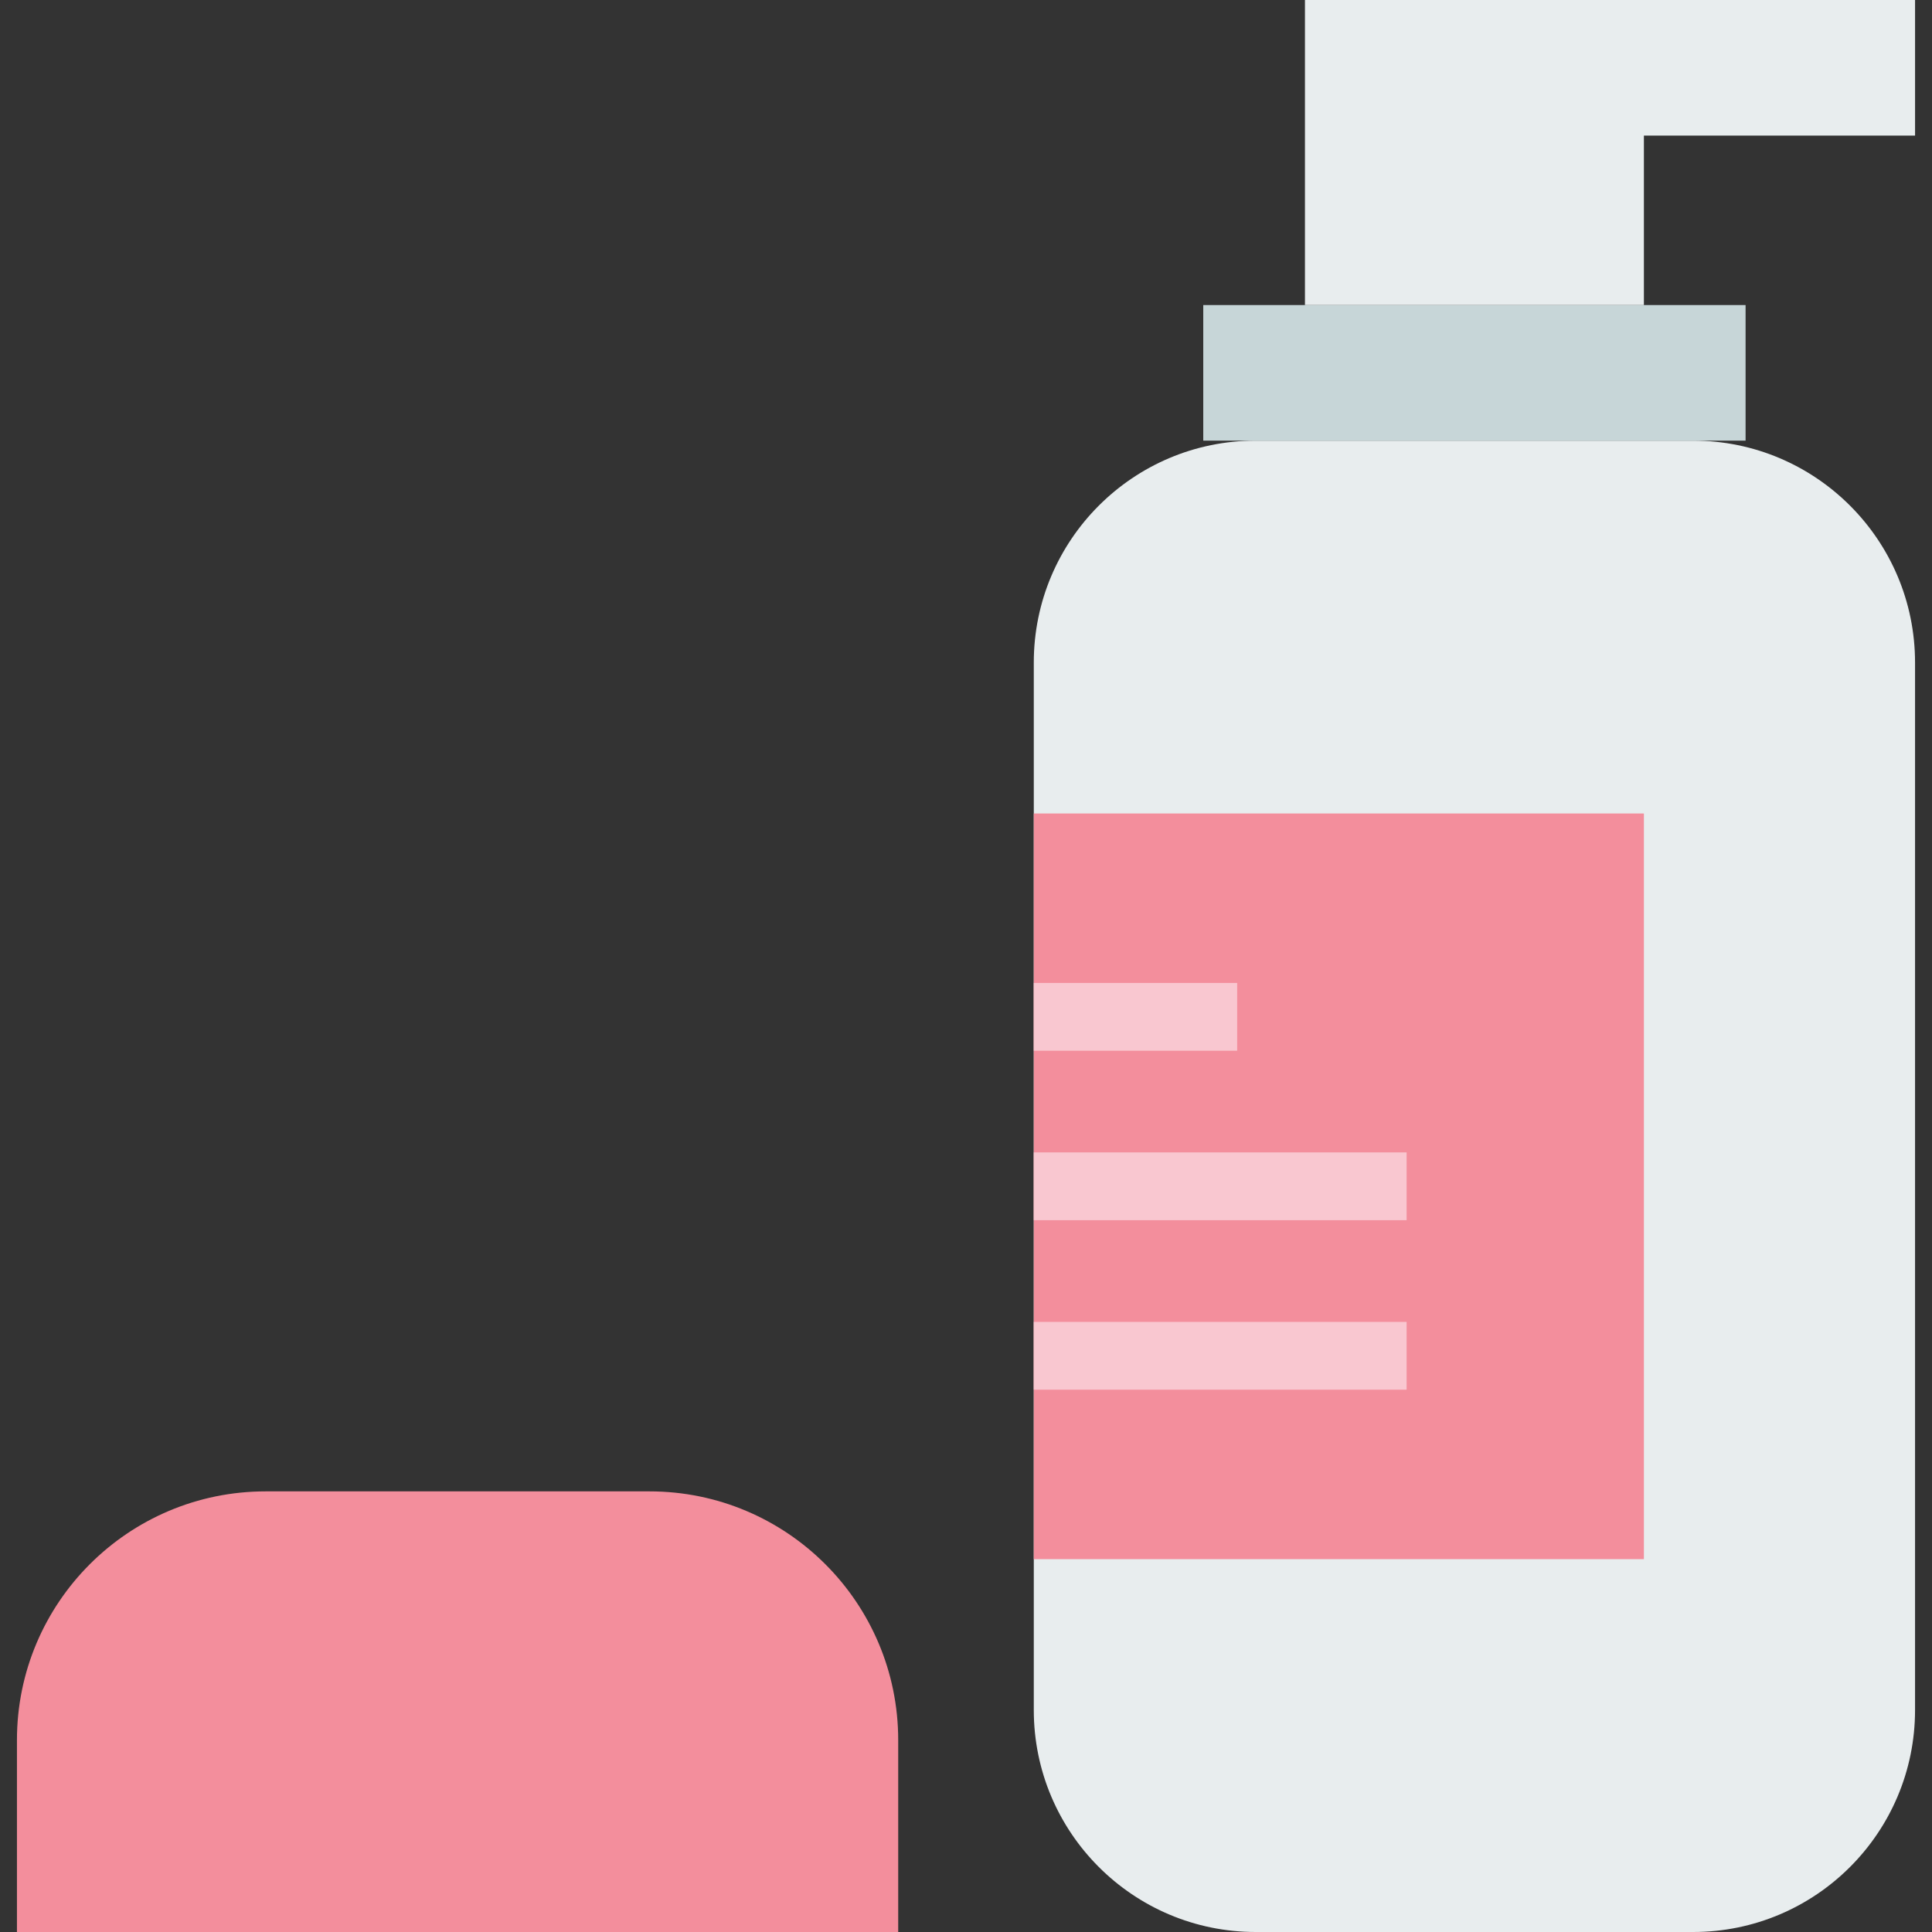 <?xml version="1.0" encoding="iso-8859-1"?>
<!-- Uploaded to: SVG Repo, www.svgrepo.com, Generator: SVG Repo Mixer Tools -->
<svg height="800px" width="800px" version="1.1" id="Layer_1" xmlns="http://www.w3.org/2000/svg" xmlns:xlink="http://www.w3.org/1999/xlink" 
	 viewBox="0 0 512 512" xml:space="preserve">
<rect x="0" y="0" width="512" height="512" fill="#333333" stroke="none"/>
<g>
	<path style="fill:#E8EDEE;" d="M448.682,512H332.79c-32.49,0-58.826-26.337-58.826-58.826V175.598
		c0-32.49,26.337-58.826,58.826-58.826h115.892c32.49,0,58.826,26.337,58.826,58.826v277.576
		C507.508,485.663,481.171,512,448.682,512"/>
	<path style="fill:#C7D6D8;" d="M318.877,116.772h143.719v-35.93H318.877V116.772z"/>
	<path style="fill:#E8EDEE;" d="M345.825,0v26.947v8.982v44.912h89.825V35.93h71.86V0H345.825z"/>
	<g>
		<path style="fill:#F38E9C;" d="M238.035,512H4.491v-50.85c0-36.406,29.516-65.922,65.922-65.922h101.699
			c36.406,0,65.922,29.516,65.922,65.922V512z"/>
		<path style="fill:#F38E9C;" d="M273.965,413.193h161.684V215.579H273.965V413.193z"/>
	</g>
	<g>
		<path style="fill:#F9C7D0;" d="M273.965,278.456h53.895v-17.965h-53.895V278.456z"/>
		<path style="fill:#F9C7D0;" d="M273.965,323.368h98.807v-17.965h-98.807V323.368z"/>
		<path style="fill:#F9C7D0;" d="M273.965,368.281h98.807v-17.965h-98.807V368.281z"/>
	</g>
</g>
</svg>